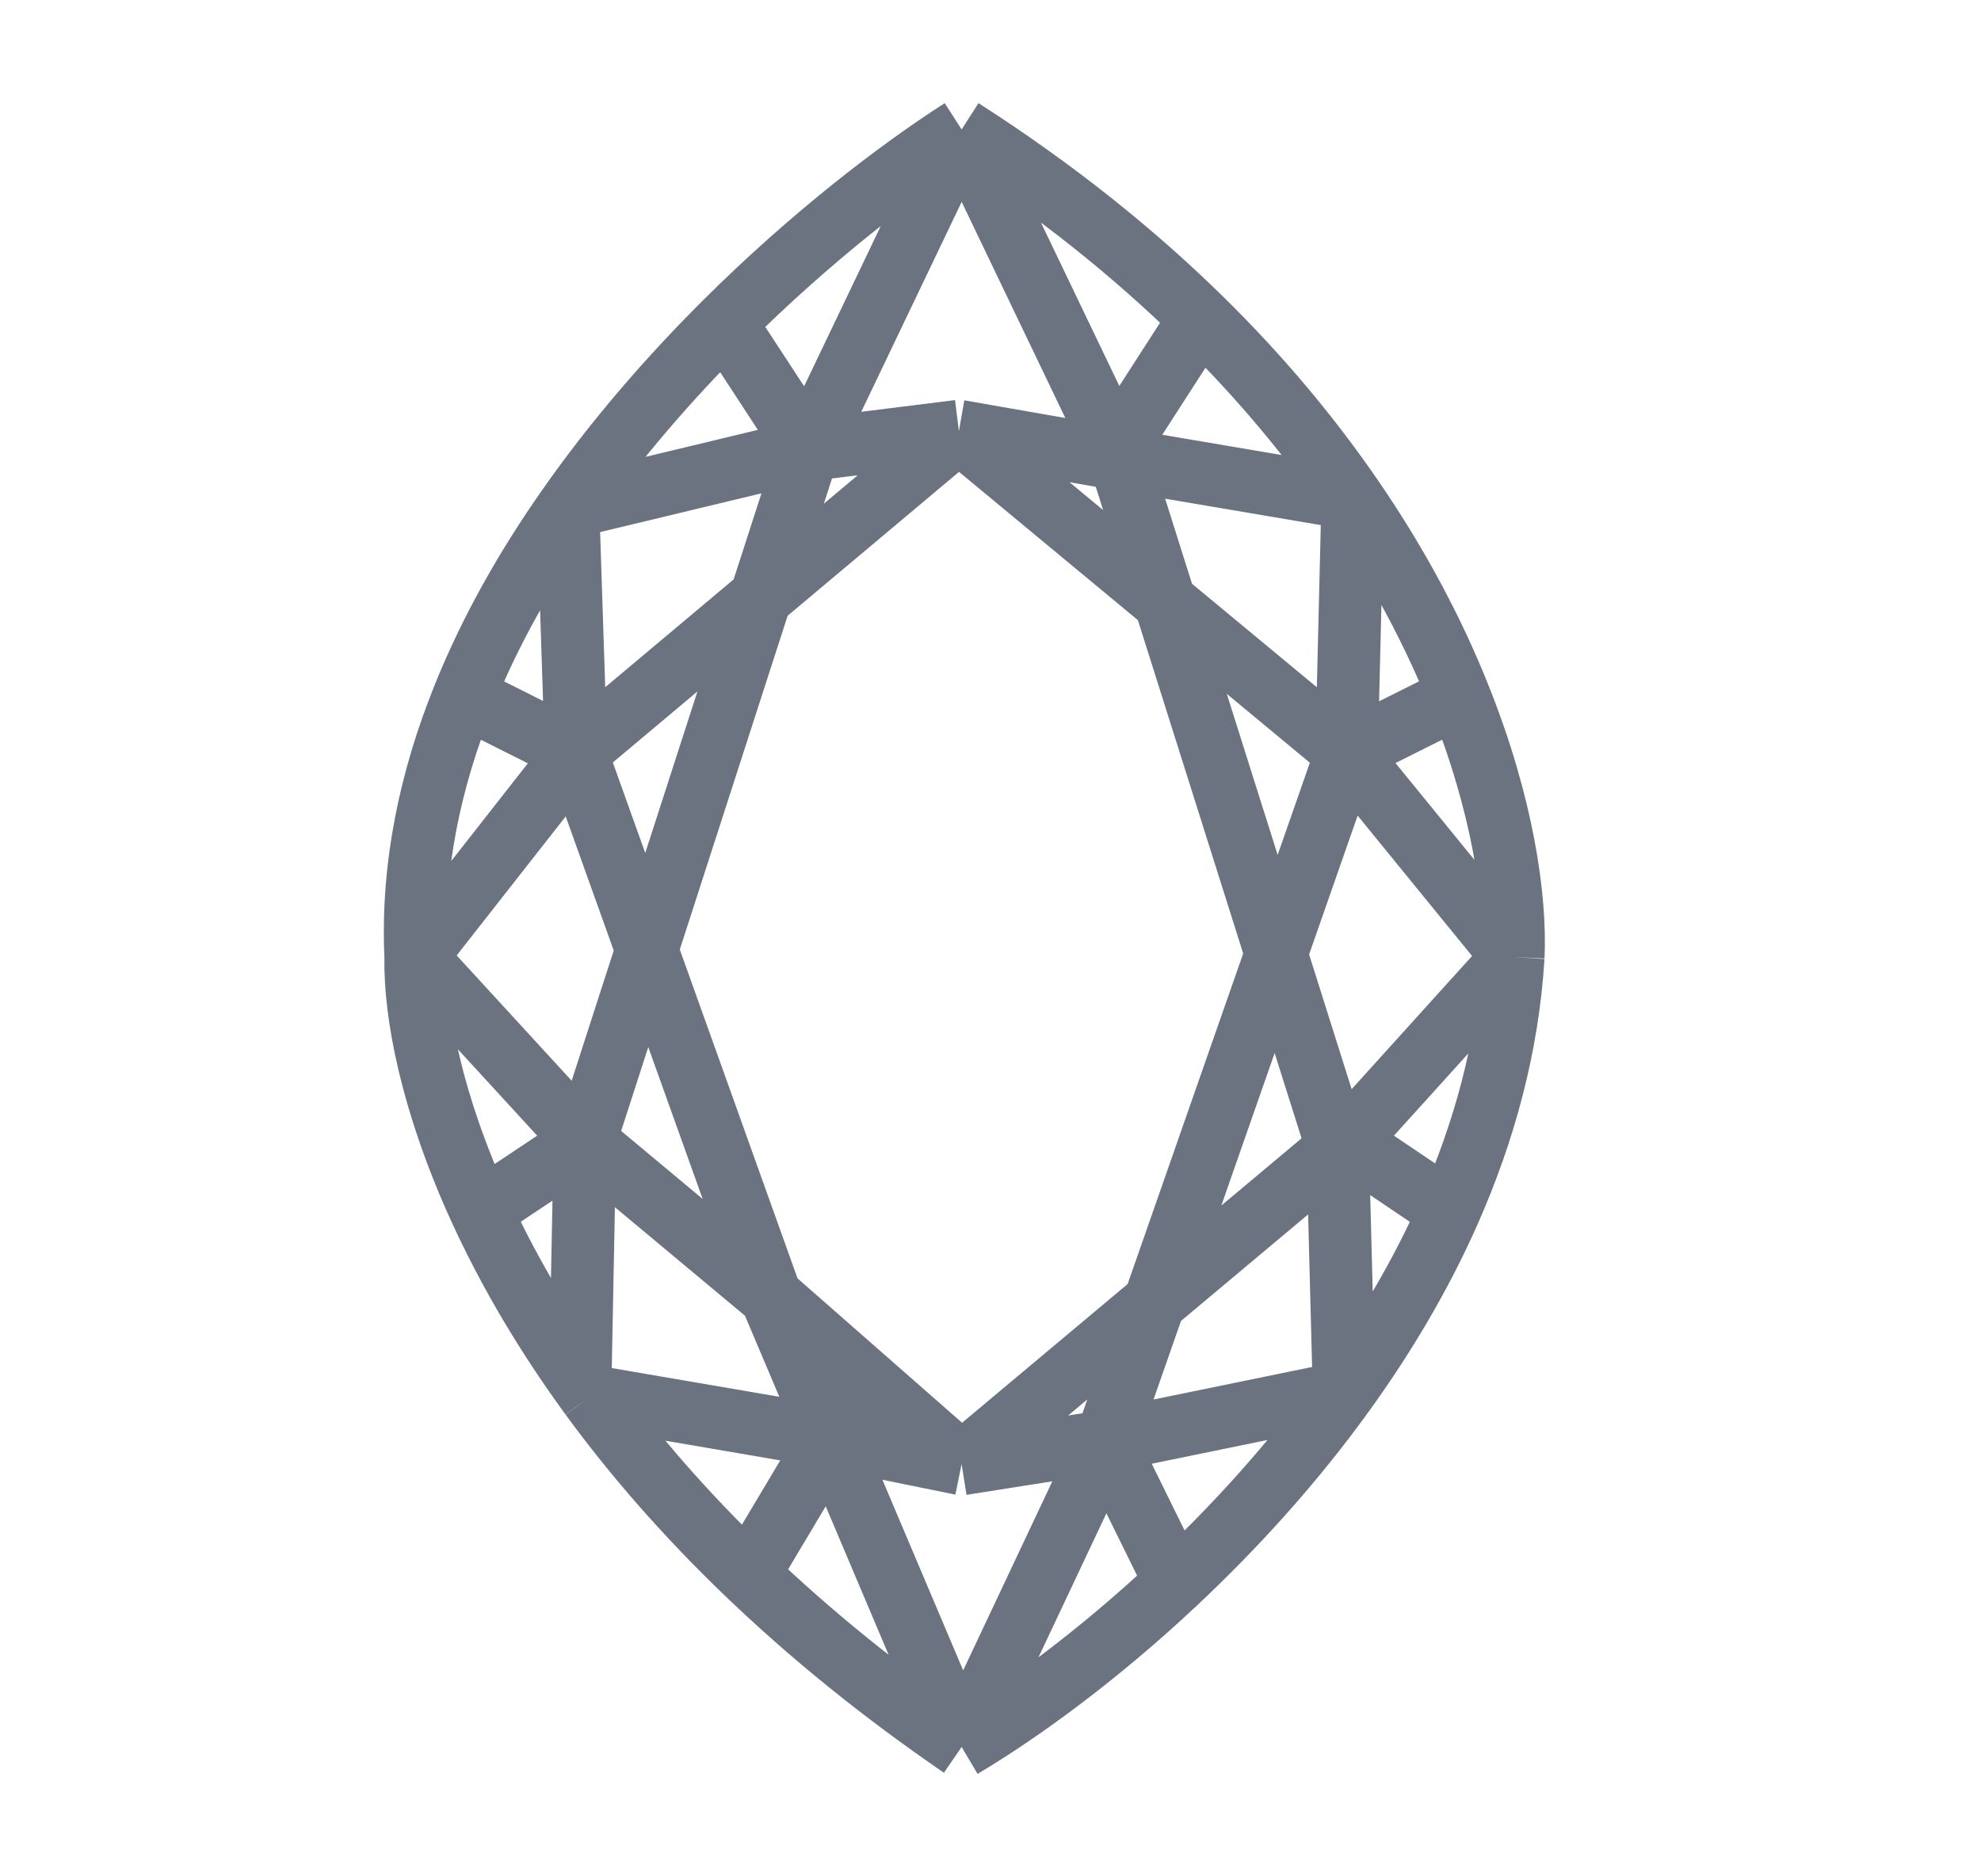 <svg width="19" height="18" viewBox="0 0 19 18" fill="none" xmlns="http://www.w3.org/2000/svg">
<path d="M9.223 1.242L7.753 4.316M9.223 1.242C8.601 1.641 7.77 2.281 6.954 3.094M9.223 1.242C10.123 1.819 10.879 2.43 11.512 3.051M9.223 1.242L10.697 4.316M3.987 9.181L5.61 10.95M3.987 9.181L5.525 7.219M3.987 9.181C3.976 9.712 4.135 10.578 4.612 11.615M3.987 9.181C3.947 8.318 4.127 7.476 4.449 6.679M9.223 16.759L10.606 13.826M9.223 16.759L7.965 13.788M9.223 16.759C9.776 16.431 10.52 15.892 11.274 15.184M9.223 16.759C8.434 16.218 7.757 15.663 7.178 15.108M14.514 9.181C14.54 8.613 14.413 7.721 13.995 6.679M14.514 9.181L12.915 7.219M14.514 9.181L12.915 10.95M14.514 9.181C14.461 10.039 14.236 10.856 13.901 11.615M7.753 4.316L5.61 10.95M7.753 4.316L5.448 4.87M7.753 4.316L9.197 4.136M7.753 4.316L6.954 3.094M5.61 10.95L5.565 13.252M5.61 10.95L7.393 12.438M5.61 10.95L4.612 11.615M5.565 13.252C5.159 12.678 4.847 12.126 4.612 11.615M5.565 13.252C5.598 13.299 5.633 13.347 5.667 13.394M5.525 7.219L9.197 4.136M5.525 7.219L7.393 12.438M5.525 7.219L5.448 4.87M5.525 7.219L4.449 6.679M9.197 4.136L12.915 7.219M9.197 4.136L10.741 4.406M12.915 7.219L10.606 13.826M12.915 7.219L12.974 4.785M12.915 7.219L13.995 6.679M10.606 13.826L9.223 14.044M10.606 13.826L12.891 13.357M10.606 13.826L11.274 15.184M7.393 12.438L9.223 14.044M7.393 12.438L7.965 13.788M5.448 4.87C5.051 5.436 4.705 6.043 4.449 6.679M5.448 4.87C5.904 4.218 6.426 3.62 6.954 3.094M10.741 4.406L12.974 4.785M10.741 4.406L10.697 4.316M10.741 4.406L12.83 11.021M12.974 4.785C13.426 5.444 13.758 6.086 13.995 6.679M12.974 4.785C12.582 4.213 12.101 3.628 11.512 3.051M12.915 10.95L12.83 11.021M12.915 10.95L13.901 11.615M9.223 14.044L12.83 11.021M9.223 14.044L7.965 13.788M11.512 3.051L10.697 4.316M12.83 11.021L12.891 13.357M12.891 13.357C13.279 12.819 13.627 12.236 13.901 11.615M12.891 13.357C12.394 14.047 11.831 14.661 11.274 15.184M5.667 13.394L7.965 13.788M5.667 13.394C6.076 13.953 6.574 14.53 7.178 15.108M7.965 13.788L7.178 15.108" stroke="#6B7280" stroke-width="0.6" stroke-miterlimit="10"/>
</svg>
